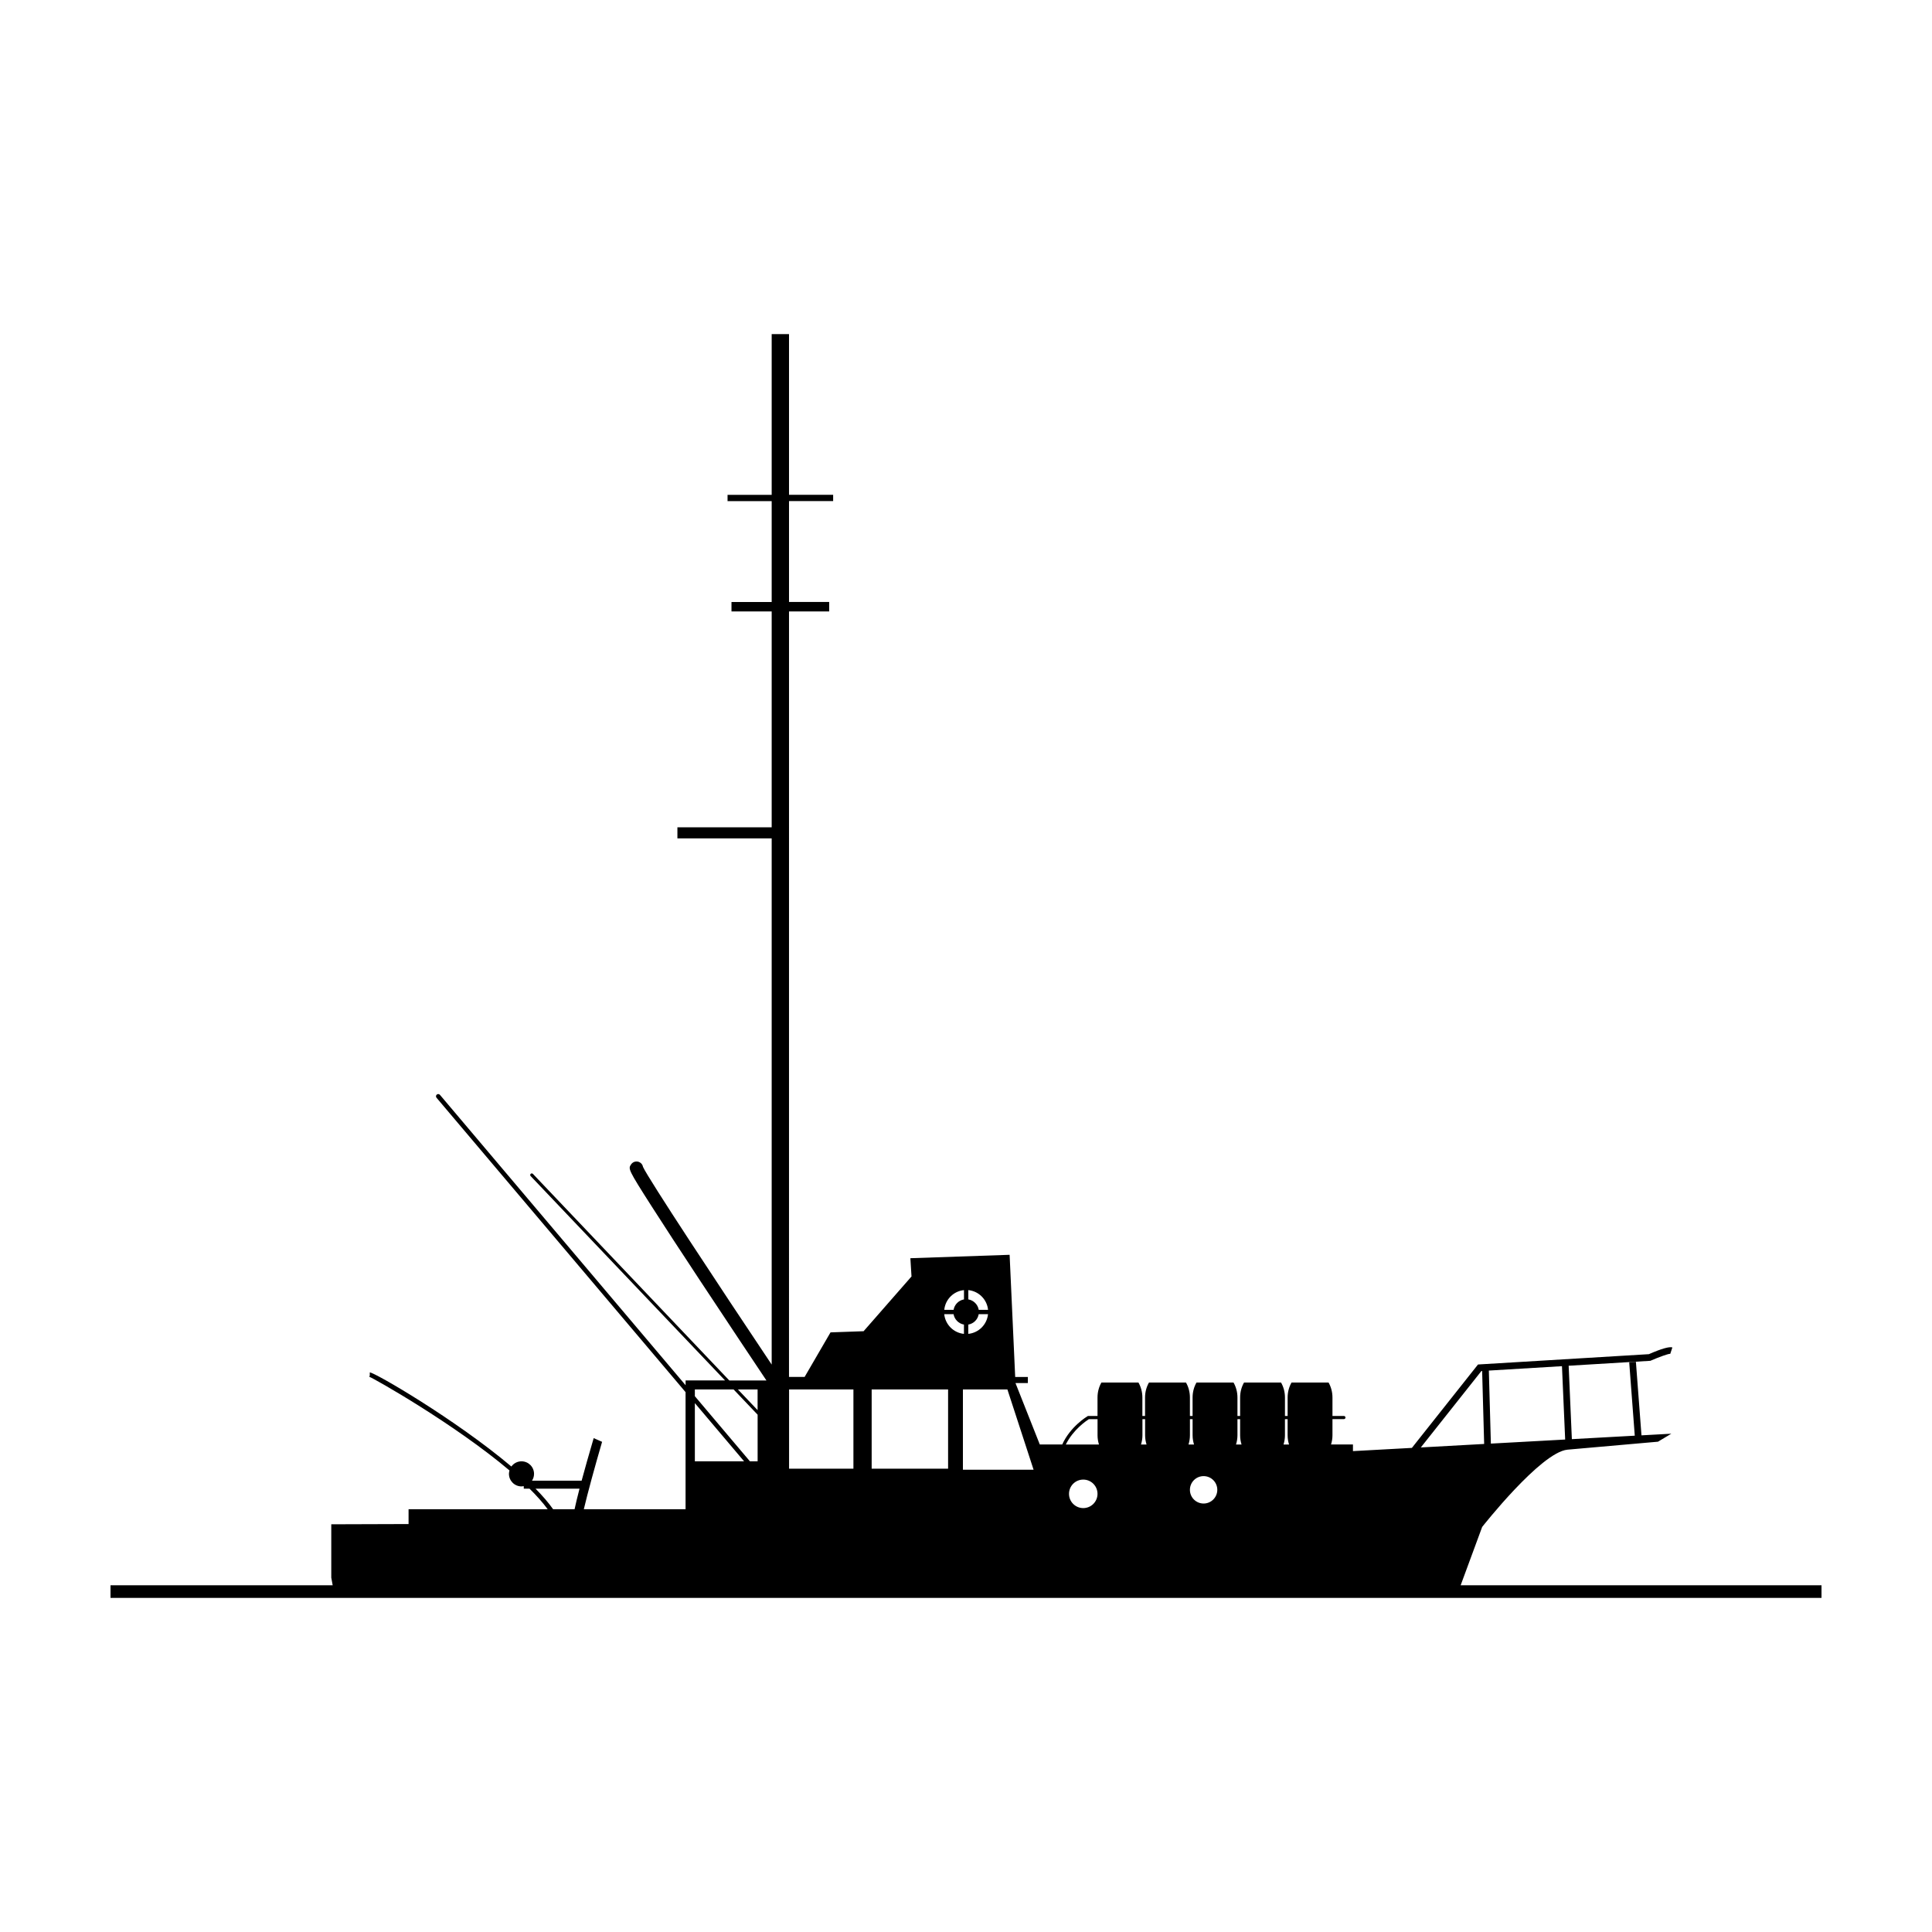<?xml version="1.0" encoding="UTF-8"?>
<!-- Uploaded to: ICON Repo, www.svgrepo.com, Generator: ICON Repo Mixer Tools -->
<svg fill="#000000" width="800px" height="800px" version="1.1" viewBox="144 144 512 512" xmlns="http://www.w3.org/2000/svg">
 <path d="m531.09 564.11 5.699-15.453s15.527-19.77 22.586-20.477l24.008-2.117 3.531-2.117-7.906 0.434-1.477-19.488-1.773 0.133 1.473 19.445-16.672 0.918-0.848-19.453 21.52-1.301 0.156-0.012 0.141-0.066c2.047-0.891 4.594-1.828 5.113-1.785l0.555-1.688c-0.801-0.266-2.898 0.328-6.231 1.785l-44.883 2.711-0.395 0.023-17.523 22.102-15.617 0.855v-1.762h-5.809c0.238-0.762 0.379-1.578 0.379-2.434v-4.289h3.031c0.23 0 0.418-0.18 0.418-0.414 0-0.23-0.188-0.414-0.418-0.414h-3.031v-4.887c0-1.473-0.383-2.836-1.031-3.969h-9.82c-0.648 1.133-1.031 2.5-1.031 3.969v4.887h-0.707v-4.887c0-1.473-0.383-2.836-1.031-3.969h-9.82c-0.648 1.133-1.031 2.5-1.031 3.969v4.887h-0.707v-4.887c0-1.473-0.383-2.836-1.039-3.969h-9.82c-0.648 1.133-1.031 2.5-1.031 3.969v4.887h-0.707v-4.887c0-1.473-0.383-2.836-1.039-3.969h-9.812c-0.656 1.133-1.039 2.5-1.039 3.969v4.887h-0.707v-4.887c0-1.473-0.383-2.836-1.039-3.969h-9.82c-0.648 1.133-1.031 2.5-1.031 3.969v4.887h-2.535l-0.098 0.055c-0.211 0.125-4.574 2.754-6.711 7.492h-5.953l-6.445-16.277h3.285v-1.613h-3.359l-1.477-32.371-26.301 0.906 0.301 4.836-12.695 14.508-8.766 0.309-6.867 11.812h-4.137l0.004-202.87h10.645v-2.512h-10.645v-26.727h11.695v-1.672h-11.695v-42.586h-4.594v42.598h-11.695v1.672h11.695v26.727h-10.652v2.508h10.652v57.207h-24.984v2.926h24.984v139.45c-13.957-20.871-32.66-49.203-34.098-52.375-0.082-0.453-0.336-0.883-0.75-1.152-0.801-0.535-1.891-0.316-2.418 0.484-0.777 1.164-0.84 1.258 5.535 11.234 3.062 4.793 7.371 11.402 12.812 19.648 7.254 11 14.629 22.035 17.527 26.371h-9.84l-52.043-54.742c-0.16-0.168-0.422-0.172-0.59-0.016-0.168 0.16-0.176 0.422-0.016 0.59l51.52 54.16h-10.453v1.27l-65.102-76.953c-0.211-0.246-0.586-0.281-0.836-0.07-0.25 0.211-0.281 0.586-0.07 0.836l66 78.02v31.023h-26.961c0.992-4.231 2.938-11.34 4.84-17.855l-2.227-0.984c-1.355 4.629-2.398 8.316-3.195 11.281l-13.156 0.004c0.344-0.523 0.543-1.145 0.543-1.812 0-1.832-1.484-3.324-3.324-3.324-1.102 0-2.082 0.543-2.684 1.375-14.758-12.453-36.223-24.938-37.52-24.938v0.777l-0.121 0.387c1.055 0.328 22.551 12.488 37.141 24.816-0.082 0.293-0.141 0.59-0.141 0.906 0 1.84 1.492 3.324 3.324 3.324 0.207 0 0.406-0.023 0.605-0.059v0.664h1.531c1.879 1.859 3.516 3.684 4.805 5.441h-36.867v3.93l-20.484 0.066v14.121l0.371 2.039h-58.875v3.34h453.43v-3.34h-95.629zm-234.82-20.156h-5.691c-1.223-1.738-2.805-3.562-4.656-5.441h11.656c-0.598 2.309-1.023 4.082-1.309 5.441zm31.875-12.695v-15.418l13.043 15.418zm16.625 0h-2.035l-14.59-17.25v-1.789h10.27l6.363 6.688v12.352zm0-13.562-5.211-5.477h5.211zm25.395 15.516h-17.051v-20.992h17.051zm30.449-47.32c2.754 0.266 4.957 2.469 5.231 5.223h-2.469c-0.242-1.406-1.352-2.519-2.754-2.762zm0 9.133c1.406-0.242 2.519-1.355 2.754-2.762h2.469c-0.273 2.754-2.469 4.957-5.231 5.223zm-1.148-9.133v2.465c-1.406 0.242-2.519 1.355-2.754 2.762h-2.469c0.266-2.758 2.465-4.961 5.223-5.227zm-4.211 47.32h-20.254v-20.992h20.254zm-1.02-40.949h2.469c0.242 1.406 1.352 2.519 2.754 2.762v2.465c-2.75-0.27-4.949-2.469-5.223-5.227zm4.949 41.223v-21.27h11.789l6.938 21.27zm31.891 10.172c-2.09 0-3.777-1.691-3.777-3.777 0-2.09 1.688-3.777 3.777-3.777 2.086 0 3.777 1.688 3.777 3.777 0 2.086-1.688 3.777-3.777 3.777zm-4.621-16.848c1.926-3.934 5.488-6.328 6.106-6.723h2.301v4.289c0 0.855 0.141 1.672 0.379 2.434h-8.785zm19.922 0c0.238-0.762 0.383-1.578 0.383-2.434v-4.289h0.707v4.289c0 0.855 0.141 1.672 0.379 2.434zm12.969-2.434v-4.289h0.707v4.289c0 0.855 0.141 1.672 0.379 2.434h-1.465c0.234-0.762 0.379-1.578 0.379-2.434zm3.625 18.07c-2.004 0-3.629-1.621-3.629-3.629 0-2.004 1.621-3.633 3.629-3.633 2 0 3.629 1.621 3.629 3.633-0.004 2.004-1.629 3.629-3.629 3.629zm8.586-15.637c0.238-0.762 0.383-1.578 0.383-2.434v-4.289h0.707v4.289c0 0.855 0.141 1.672 0.379 2.434zm12.59 0c0.238-0.762 0.379-1.578 0.379-2.434v-4.289h0.707v4.289c0 0.855 0.141 1.672 0.379 2.434zm73.793-20.762 0.848 19.441-19.688 1.078-0.539-19.352zm-37.406 21.539 16.055-20.254 0.195-0.012 0.535 19.34z"/>
</svg>